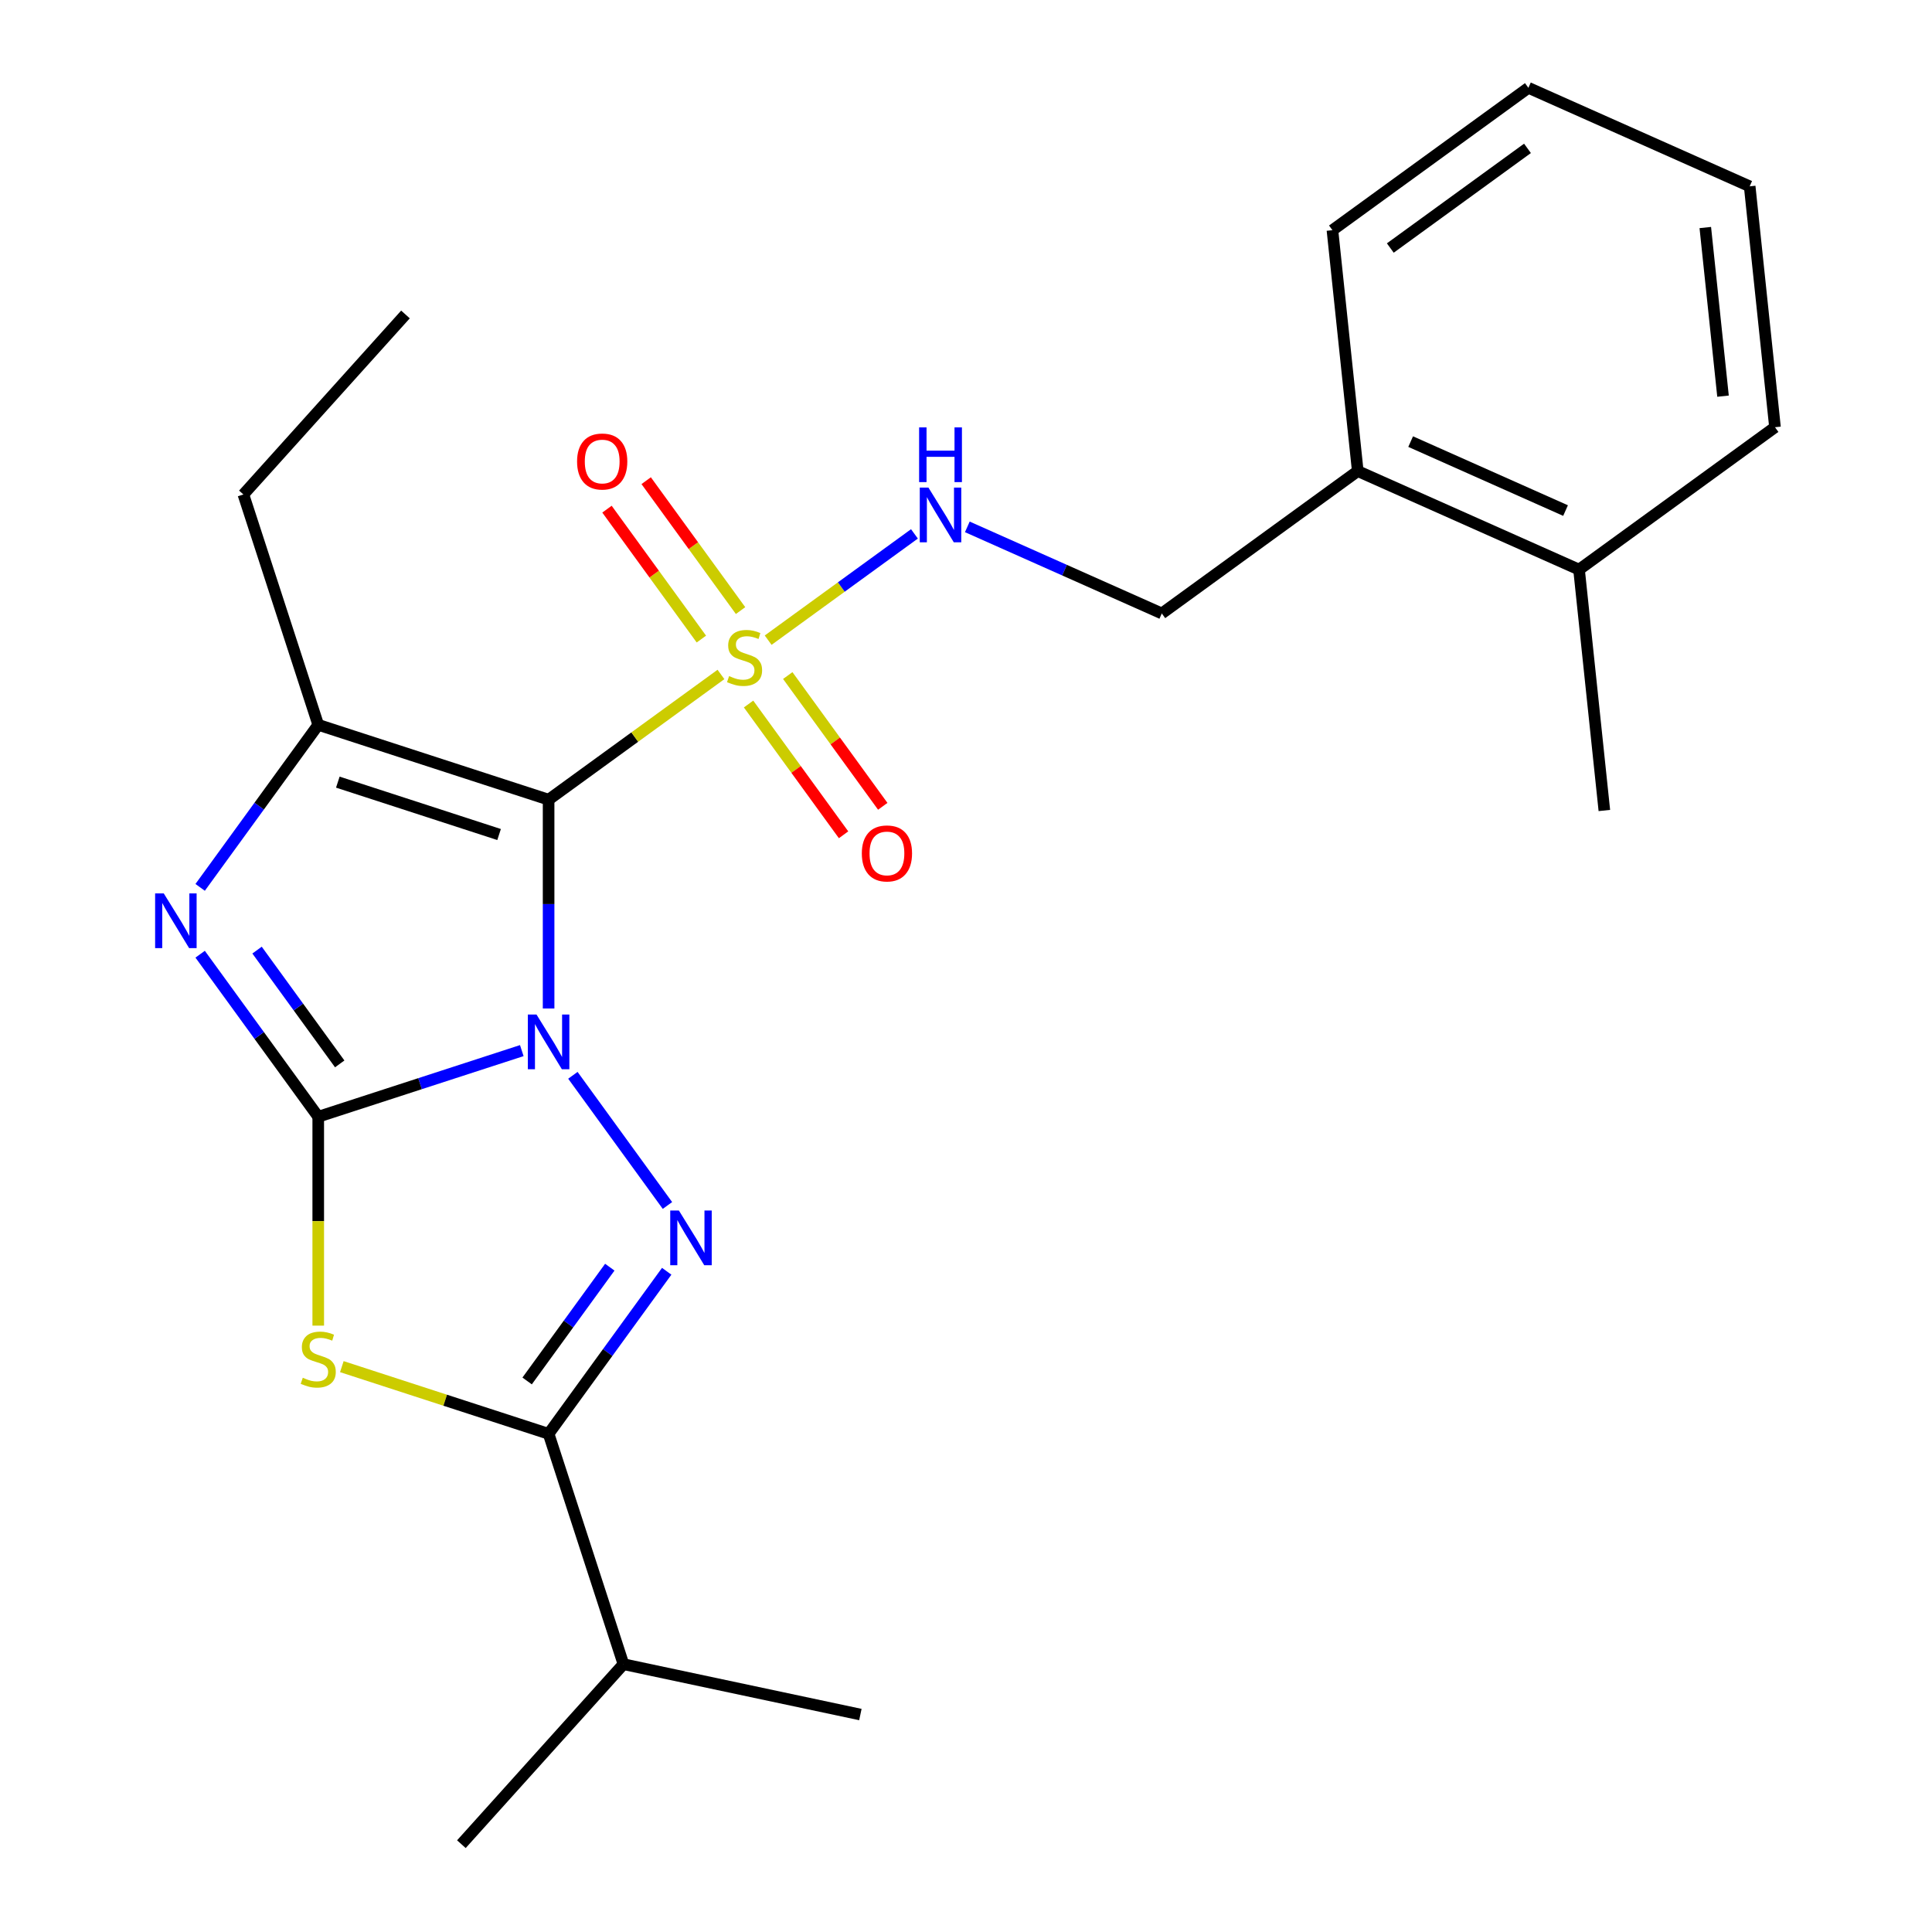<?xml version='1.0' encoding='iso-8859-1'?>
<svg version='1.1' baseProfile='full'
              xmlns='http://www.w3.org/2000/svg'
                      xmlns:rdkit='http://www.rdkit.org/xml'
                      xmlns:xlink='http://www.w3.org/1999/xlink'
                  xml:space='preserve'
width='1000px' height='1000px' viewBox='0 0 1000 1000'>
<!-- END OF HEADER -->
<rect style='opacity:1.0;fill:#FFFFFF;stroke:none' width='1000' height='1000' x='0' y='0'> </rect>
<path class='bond-0' d='M 283.957,521.99 L 283.957,467.952' style='fill:none;fill-rule:evenodd;stroke:#0000FF;stroke-width:6px;stroke-linecap:butt;stroke-linejoin:miter;stroke-opacity:1' />
<path class='bond-0' d='M 283.957,467.952 L 283.957,413.913' style='fill:none;fill-rule:evenodd;stroke:#000000;stroke-width:6px;stroke-linecap:butt;stroke-linejoin:miter;stroke-opacity:1' />
<path class='bond-1' d='M 270.083,543.793 L 217.402,560.91' style='fill:none;fill-rule:evenodd;stroke:#0000FF;stroke-width:6px;stroke-linecap:butt;stroke-linejoin:miter;stroke-opacity:1' />
<path class='bond-1' d='M 217.402,560.91 L 164.721,578.027' style='fill:none;fill-rule:evenodd;stroke:#000000;stroke-width:6px;stroke-linecap:butt;stroke-linejoin:miter;stroke-opacity:1' />
<path class='bond-2' d='M 296.522,556.579 L 345.472,623.953' style='fill:none;fill-rule:evenodd;stroke:#0000FF;stroke-width:6px;stroke-linecap:butt;stroke-linejoin:miter;stroke-opacity:1' />
<path class='bond-3' d='M 283.957,413.913 L 328.564,381.504' style='fill:none;fill-rule:evenodd;stroke:#000000;stroke-width:6px;stroke-linecap:butt;stroke-linejoin:miter;stroke-opacity:1' />
<path class='bond-3' d='M 328.564,381.504 L 373.17,349.095' style='fill:none;fill-rule:evenodd;stroke:#CCCC00;stroke-width:6px;stroke-linecap:butt;stroke-linejoin:miter;stroke-opacity:1' />
<path class='bond-6' d='M 283.957,413.913 L 164.721,375.171' style='fill:none;fill-rule:evenodd;stroke:#000000;stroke-width:6px;stroke-linecap:butt;stroke-linejoin:miter;stroke-opacity:1' />
<path class='bond-6' d='M 258.323,431.949 L 174.858,404.829' style='fill:none;fill-rule:evenodd;stroke:#000000;stroke-width:6px;stroke-linecap:butt;stroke-linejoin:miter;stroke-opacity:1' />
<path class='bond-4' d='M 164.721,578.027 L 164.721,632.085' style='fill:none;fill-rule:evenodd;stroke:#000000;stroke-width:6px;stroke-linecap:butt;stroke-linejoin:miter;stroke-opacity:1' />
<path class='bond-4' d='M 164.721,632.085 L 164.721,686.144' style='fill:none;fill-rule:evenodd;stroke:#CCCC00;stroke-width:6px;stroke-linecap:butt;stroke-linejoin:miter;stroke-opacity:1' />
<path class='bond-5' d='M 164.721,578.027 L 134.158,535.96' style='fill:none;fill-rule:evenodd;stroke:#000000;stroke-width:6px;stroke-linecap:butt;stroke-linejoin:miter;stroke-opacity:1' />
<path class='bond-5' d='M 134.158,535.96 L 103.595,493.893' style='fill:none;fill-rule:evenodd;stroke:#0000FF;stroke-width:6px;stroke-linecap:butt;stroke-linejoin:miter;stroke-opacity:1' />
<path class='bond-5' d='M 175.838,550.668 L 154.444,521.222' style='fill:none;fill-rule:evenodd;stroke:#000000;stroke-width:6px;stroke-linecap:butt;stroke-linejoin:miter;stroke-opacity:1' />
<path class='bond-5' d='M 154.444,521.222 L 133.049,491.775' style='fill:none;fill-rule:evenodd;stroke:#0000FF;stroke-width:6px;stroke-linecap:butt;stroke-linejoin:miter;stroke-opacity:1' />
<path class='bond-7' d='M 345.084,658.007 L 314.52,700.074' style='fill:none;fill-rule:evenodd;stroke:#0000FF;stroke-width:6px;stroke-linecap:butt;stroke-linejoin:miter;stroke-opacity:1' />
<path class='bond-7' d='M 314.52,700.074 L 283.957,742.14' style='fill:none;fill-rule:evenodd;stroke:#000000;stroke-width:6px;stroke-linecap:butt;stroke-linejoin:miter;stroke-opacity:1' />
<path class='bond-7' d='M 315.629,655.889 L 294.235,685.335' style='fill:none;fill-rule:evenodd;stroke:#0000FF;stroke-width:6px;stroke-linecap:butt;stroke-linejoin:miter;stroke-opacity:1' />
<path class='bond-7' d='M 294.235,685.335 L 272.84,714.782' style='fill:none;fill-rule:evenodd;stroke:#000000;stroke-width:6px;stroke-linecap:butt;stroke-linejoin:miter;stroke-opacity:1' />
<path class='bond-8' d='M 397.599,331.347 L 435.457,303.841' style='fill:none;fill-rule:evenodd;stroke:#CCCC00;stroke-width:6px;stroke-linecap:butt;stroke-linejoin:miter;stroke-opacity:1' />
<path class='bond-8' d='M 435.457,303.841 L 473.316,276.336' style='fill:none;fill-rule:evenodd;stroke:#0000FF;stroke-width:6px;stroke-linecap:butt;stroke-linejoin:miter;stroke-opacity:1' />
<path class='bond-9' d='M 387.456,364.402 L 412.043,398.243' style='fill:none;fill-rule:evenodd;stroke:#CCCC00;stroke-width:6px;stroke-linecap:butt;stroke-linejoin:miter;stroke-opacity:1' />
<path class='bond-9' d='M 412.043,398.243 L 436.63,432.084' style='fill:none;fill-rule:evenodd;stroke:#FF0000;stroke-width:6px;stroke-linecap:butt;stroke-linejoin:miter;stroke-opacity:1' />
<path class='bond-9' d='M 407.742,349.664 L 432.329,383.504' style='fill:none;fill-rule:evenodd;stroke:#CCCC00;stroke-width:6px;stroke-linecap:butt;stroke-linejoin:miter;stroke-opacity:1' />
<path class='bond-9' d='M 432.329,383.504 L 456.915,417.345' style='fill:none;fill-rule:evenodd;stroke:#FF0000;stroke-width:6px;stroke-linecap:butt;stroke-linejoin:miter;stroke-opacity:1' />
<path class='bond-10' d='M 383.313,316.041 L 358.886,282.42' style='fill:none;fill-rule:evenodd;stroke:#CCCC00;stroke-width:6px;stroke-linecap:butt;stroke-linejoin:miter;stroke-opacity:1' />
<path class='bond-10' d='M 358.886,282.42 L 334.459,248.799' style='fill:none;fill-rule:evenodd;stroke:#FF0000;stroke-width:6px;stroke-linecap:butt;stroke-linejoin:miter;stroke-opacity:1' />
<path class='bond-10' d='M 363.028,330.779 L 338.601,297.158' style='fill:none;fill-rule:evenodd;stroke:#CCCC00;stroke-width:6px;stroke-linecap:butt;stroke-linejoin:miter;stroke-opacity:1' />
<path class='bond-10' d='M 338.601,297.158 L 314.174,263.537' style='fill:none;fill-rule:evenodd;stroke:#FF0000;stroke-width:6px;stroke-linecap:butt;stroke-linejoin:miter;stroke-opacity:1' />
<path class='bond-24' d='M 176.936,707.367 L 230.446,724.754' style='fill:none;fill-rule:evenodd;stroke:#CCCC00;stroke-width:6px;stroke-linecap:butt;stroke-linejoin:miter;stroke-opacity:1' />
<path class='bond-24' d='M 230.446,724.754 L 283.957,742.14' style='fill:none;fill-rule:evenodd;stroke:#000000;stroke-width:6px;stroke-linecap:butt;stroke-linejoin:miter;stroke-opacity:1' />
<path class='bond-25' d='M 103.595,459.304 L 134.158,417.238' style='fill:none;fill-rule:evenodd;stroke:#0000FF;stroke-width:6px;stroke-linecap:butt;stroke-linejoin:miter;stroke-opacity:1' />
<path class='bond-25' d='M 134.158,417.238 L 164.721,375.171' style='fill:none;fill-rule:evenodd;stroke:#000000;stroke-width:6px;stroke-linecap:butt;stroke-linejoin:miter;stroke-opacity:1' />
<path class='bond-15' d='M 164.721,375.171 L 125.979,255.935' style='fill:none;fill-rule:evenodd;stroke:#000000;stroke-width:6px;stroke-linecap:butt;stroke-linejoin:miter;stroke-opacity:1' />
<path class='bond-13' d='M 283.957,742.14 L 322.699,861.376' style='fill:none;fill-rule:evenodd;stroke:#000000;stroke-width:6px;stroke-linecap:butt;stroke-linejoin:miter;stroke-opacity:1' />
<path class='bond-11' d='M 500.687,272.707 L 551.016,295.115' style='fill:none;fill-rule:evenodd;stroke:#0000FF;stroke-width:6px;stroke-linecap:butt;stroke-linejoin:miter;stroke-opacity:1' />
<path class='bond-11' d='M 551.016,295.115 L 601.345,317.523' style='fill:none;fill-rule:evenodd;stroke:#000000;stroke-width:6px;stroke-linecap:butt;stroke-linejoin:miter;stroke-opacity:1' />
<path class='bond-12' d='M 601.345,317.523 L 702.773,243.831' style='fill:none;fill-rule:evenodd;stroke:#000000;stroke-width:6px;stroke-linecap:butt;stroke-linejoin:miter;stroke-opacity:1' />
<path class='bond-14' d='M 702.773,243.831 L 817.306,294.824' style='fill:none;fill-rule:evenodd;stroke:#000000;stroke-width:6px;stroke-linecap:butt;stroke-linejoin:miter;stroke-opacity:1' />
<path class='bond-14' d='M 730.152,228.574 L 810.325,264.269' style='fill:none;fill-rule:evenodd;stroke:#000000;stroke-width:6px;stroke-linecap:butt;stroke-linejoin:miter;stroke-opacity:1' />
<path class='bond-16' d='M 702.773,243.831 L 689.668,119.146' style='fill:none;fill-rule:evenodd;stroke:#000000;stroke-width:6px;stroke-linecap:butt;stroke-linejoin:miter;stroke-opacity:1' />
<path class='bond-19' d='M 322.699,861.376 L 238.809,954.545' style='fill:none;fill-rule:evenodd;stroke:#000000;stroke-width:6px;stroke-linecap:butt;stroke-linejoin:miter;stroke-opacity:1' />
<path class='bond-20' d='M 322.699,861.376 L 445.331,887.442' style='fill:none;fill-rule:evenodd;stroke:#000000;stroke-width:6px;stroke-linecap:butt;stroke-linejoin:miter;stroke-opacity:1' />
<path class='bond-17' d='M 817.306,294.824 L 830.411,419.509' style='fill:none;fill-rule:evenodd;stroke:#000000;stroke-width:6px;stroke-linecap:butt;stroke-linejoin:miter;stroke-opacity:1' />
<path class='bond-18' d='M 817.306,294.824 L 918.734,221.133' style='fill:none;fill-rule:evenodd;stroke:#000000;stroke-width:6px;stroke-linecap:butt;stroke-linejoin:miter;stroke-opacity:1' />
<path class='bond-21' d='M 125.979,255.935 L 209.869,162.766' style='fill:none;fill-rule:evenodd;stroke:#000000;stroke-width:6px;stroke-linecap:butt;stroke-linejoin:miter;stroke-opacity:1' />
<path class='bond-22' d='M 689.668,119.146 L 791.096,45.455' style='fill:none;fill-rule:evenodd;stroke:#000000;stroke-width:6px;stroke-linecap:butt;stroke-linejoin:miter;stroke-opacity:1' />
<path class='bond-22' d='M 719.621,128.378 L 790.62,76.794' style='fill:none;fill-rule:evenodd;stroke:#000000;stroke-width:6px;stroke-linecap:butt;stroke-linejoin:miter;stroke-opacity:1' />
<path class='bond-26' d='M 918.734,221.133 L 905.629,96.448' style='fill:none;fill-rule:evenodd;stroke:#000000;stroke-width:6px;stroke-linecap:butt;stroke-linejoin:miter;stroke-opacity:1' />
<path class='bond-26' d='M 891.831,205.051 L 882.658,117.772' style='fill:none;fill-rule:evenodd;stroke:#000000;stroke-width:6px;stroke-linecap:butt;stroke-linejoin:miter;stroke-opacity:1' />
<path class='bond-23' d='M 791.096,45.455 L 905.629,96.448' style='fill:none;fill-rule:evenodd;stroke:#000000;stroke-width:6px;stroke-linecap:butt;stroke-linejoin:miter;stroke-opacity:1' />
<path  class='atom-0' d='M 277.697 525.125
L 286.977 540.125
Q 287.897 541.605, 289.377 544.285
Q 290.857 546.965, 290.937 547.125
L 290.937 525.125
L 294.697 525.125
L 294.697 553.445
L 290.817 553.445
L 280.857 537.045
Q 279.697 535.125, 278.457 532.925
Q 277.257 530.725, 276.897 530.045
L 276.897 553.445
L 273.217 553.445
L 273.217 525.125
L 277.697 525.125
' fill='#0000FF'/>
<path  class='atom-3' d='M 351.389 626.553
L 360.669 641.553
Q 361.589 643.033, 363.069 645.713
Q 364.549 648.393, 364.629 648.553
L 364.629 626.553
L 368.389 626.553
L 368.389 654.873
L 364.509 654.873
L 354.549 638.473
Q 353.389 636.553, 352.149 634.353
Q 350.949 632.153, 350.589 631.473
L 350.589 654.873
L 346.909 654.873
L 346.909 626.553
L 351.389 626.553
' fill='#0000FF'/>
<path  class='atom-4' d='M 377.385 349.941
Q 377.705 350.061, 379.025 350.621
Q 380.345 351.181, 381.785 351.541
Q 383.265 351.861, 384.705 351.861
Q 387.385 351.861, 388.945 350.581
Q 390.505 349.261, 390.505 346.981
Q 390.505 345.421, 389.705 344.461
Q 388.945 343.501, 387.745 342.981
Q 386.545 342.461, 384.545 341.861
Q 382.025 341.101, 380.505 340.381
Q 379.025 339.661, 377.945 338.141
Q 376.905 336.621, 376.905 334.061
Q 376.905 330.501, 379.305 328.301
Q 381.745 326.101, 386.545 326.101
Q 389.825 326.101, 393.545 327.661
L 392.625 330.741
Q 389.225 329.341, 386.665 329.341
Q 383.905 329.341, 382.385 330.501
Q 380.865 331.621, 380.905 333.581
Q 380.905 335.101, 381.665 336.021
Q 382.465 336.941, 383.585 337.461
Q 384.745 337.981, 386.665 338.581
Q 389.225 339.381, 390.745 340.181
Q 392.265 340.981, 393.345 342.621
Q 394.465 344.221, 394.465 346.981
Q 394.465 350.901, 391.825 353.021
Q 389.225 355.101, 384.865 355.101
Q 382.345 355.101, 380.425 354.541
Q 378.545 354.021, 376.305 353.101
L 377.385 349.941
' fill='#CCCC00'/>
<path  class='atom-5' d='M 156.721 713.118
Q 157.041 713.238, 158.361 713.798
Q 159.681 714.358, 161.121 714.718
Q 162.601 715.038, 164.041 715.038
Q 166.721 715.038, 168.281 713.758
Q 169.841 712.438, 169.841 710.158
Q 169.841 708.598, 169.041 707.638
Q 168.281 706.678, 167.081 706.158
Q 165.881 705.638, 163.881 705.038
Q 161.361 704.278, 159.841 703.558
Q 158.361 702.838, 157.281 701.318
Q 156.241 699.798, 156.241 697.238
Q 156.241 693.678, 158.641 691.478
Q 161.081 689.278, 165.881 689.278
Q 169.161 689.278, 172.881 690.838
L 171.961 693.918
Q 168.561 692.518, 166.001 692.518
Q 163.241 692.518, 161.721 693.678
Q 160.201 694.798, 160.241 696.758
Q 160.241 698.278, 161.001 699.198
Q 161.801 700.118, 162.921 700.638
Q 164.081 701.158, 166.001 701.758
Q 168.561 702.558, 170.081 703.358
Q 171.601 704.158, 172.681 705.798
Q 173.801 707.398, 173.801 710.158
Q 173.801 714.078, 171.161 716.198
Q 168.561 718.278, 164.201 718.278
Q 161.681 718.278, 159.761 717.718
Q 157.881 717.198, 155.641 716.278
L 156.721 713.118
' fill='#CCCC00'/>
<path  class='atom-6' d='M 84.77 462.439
L 94.05 477.439
Q 94.97 478.919, 96.45 481.599
Q 97.93 484.279, 98.01 484.439
L 98.01 462.439
L 101.77 462.439
L 101.77 490.759
L 97.89 490.759
L 87.93 474.359
Q 86.77 472.439, 85.53 470.239
Q 84.33 468.039, 83.97 467.359
L 83.97 490.759
L 80.29 490.759
L 80.29 462.439
L 84.77 462.439
' fill='#0000FF'/>
<path  class='atom-9' d='M 480.553 252.37
L 489.833 267.37
Q 490.753 268.85, 492.233 271.53
Q 493.713 274.21, 493.793 274.37
L 493.793 252.37
L 497.553 252.37
L 497.553 280.69
L 493.673 280.69
L 483.713 264.29
Q 482.553 262.37, 481.313 260.17
Q 480.113 257.97, 479.753 257.29
L 479.753 280.69
L 476.073 280.69
L 476.073 252.37
L 480.553 252.37
' fill='#0000FF'/>
<path  class='atom-9' d='M 475.733 221.218
L 479.573 221.218
L 479.573 233.258
L 494.053 233.258
L 494.053 221.218
L 497.893 221.218
L 497.893 249.538
L 494.053 249.538
L 494.053 236.458
L 479.573 236.458
L 479.573 249.538
L 475.733 249.538
L 475.733 221.218
' fill='#0000FF'/>
<path  class='atom-10' d='M 446.076 441.729
Q 446.076 434.929, 449.436 431.129
Q 452.796 427.329, 459.076 427.329
Q 465.356 427.329, 468.716 431.129
Q 472.076 434.929, 472.076 441.729
Q 472.076 448.609, 468.676 452.529
Q 465.276 456.409, 459.076 456.409
Q 452.836 456.409, 449.436 452.529
Q 446.076 448.649, 446.076 441.729
M 459.076 453.209
Q 463.396 453.209, 465.716 450.329
Q 468.076 447.409, 468.076 441.729
Q 468.076 436.169, 465.716 433.369
Q 463.396 430.529, 459.076 430.529
Q 454.756 430.529, 452.396 433.329
Q 450.076 436.129, 450.076 441.729
Q 450.076 447.449, 452.396 450.329
Q 454.756 453.209, 459.076 453.209
' fill='#FF0000'/>
<path  class='atom-11' d='M 298.693 238.873
Q 298.693 232.073, 302.053 228.273
Q 305.413 224.473, 311.693 224.473
Q 317.973 224.473, 321.333 228.273
Q 324.693 232.073, 324.693 238.873
Q 324.693 245.753, 321.293 249.673
Q 317.893 253.553, 311.693 253.553
Q 305.453 253.553, 302.053 249.673
Q 298.693 245.793, 298.693 238.873
M 311.693 250.353
Q 316.013 250.353, 318.333 247.473
Q 320.693 244.553, 320.693 238.873
Q 320.693 233.313, 318.333 230.513
Q 316.013 227.673, 311.693 227.673
Q 307.373 227.673, 305.013 230.473
Q 302.693 233.273, 302.693 238.873
Q 302.693 244.593, 305.013 247.473
Q 307.373 250.353, 311.693 250.353
' fill='#FF0000'/>
</svg>

